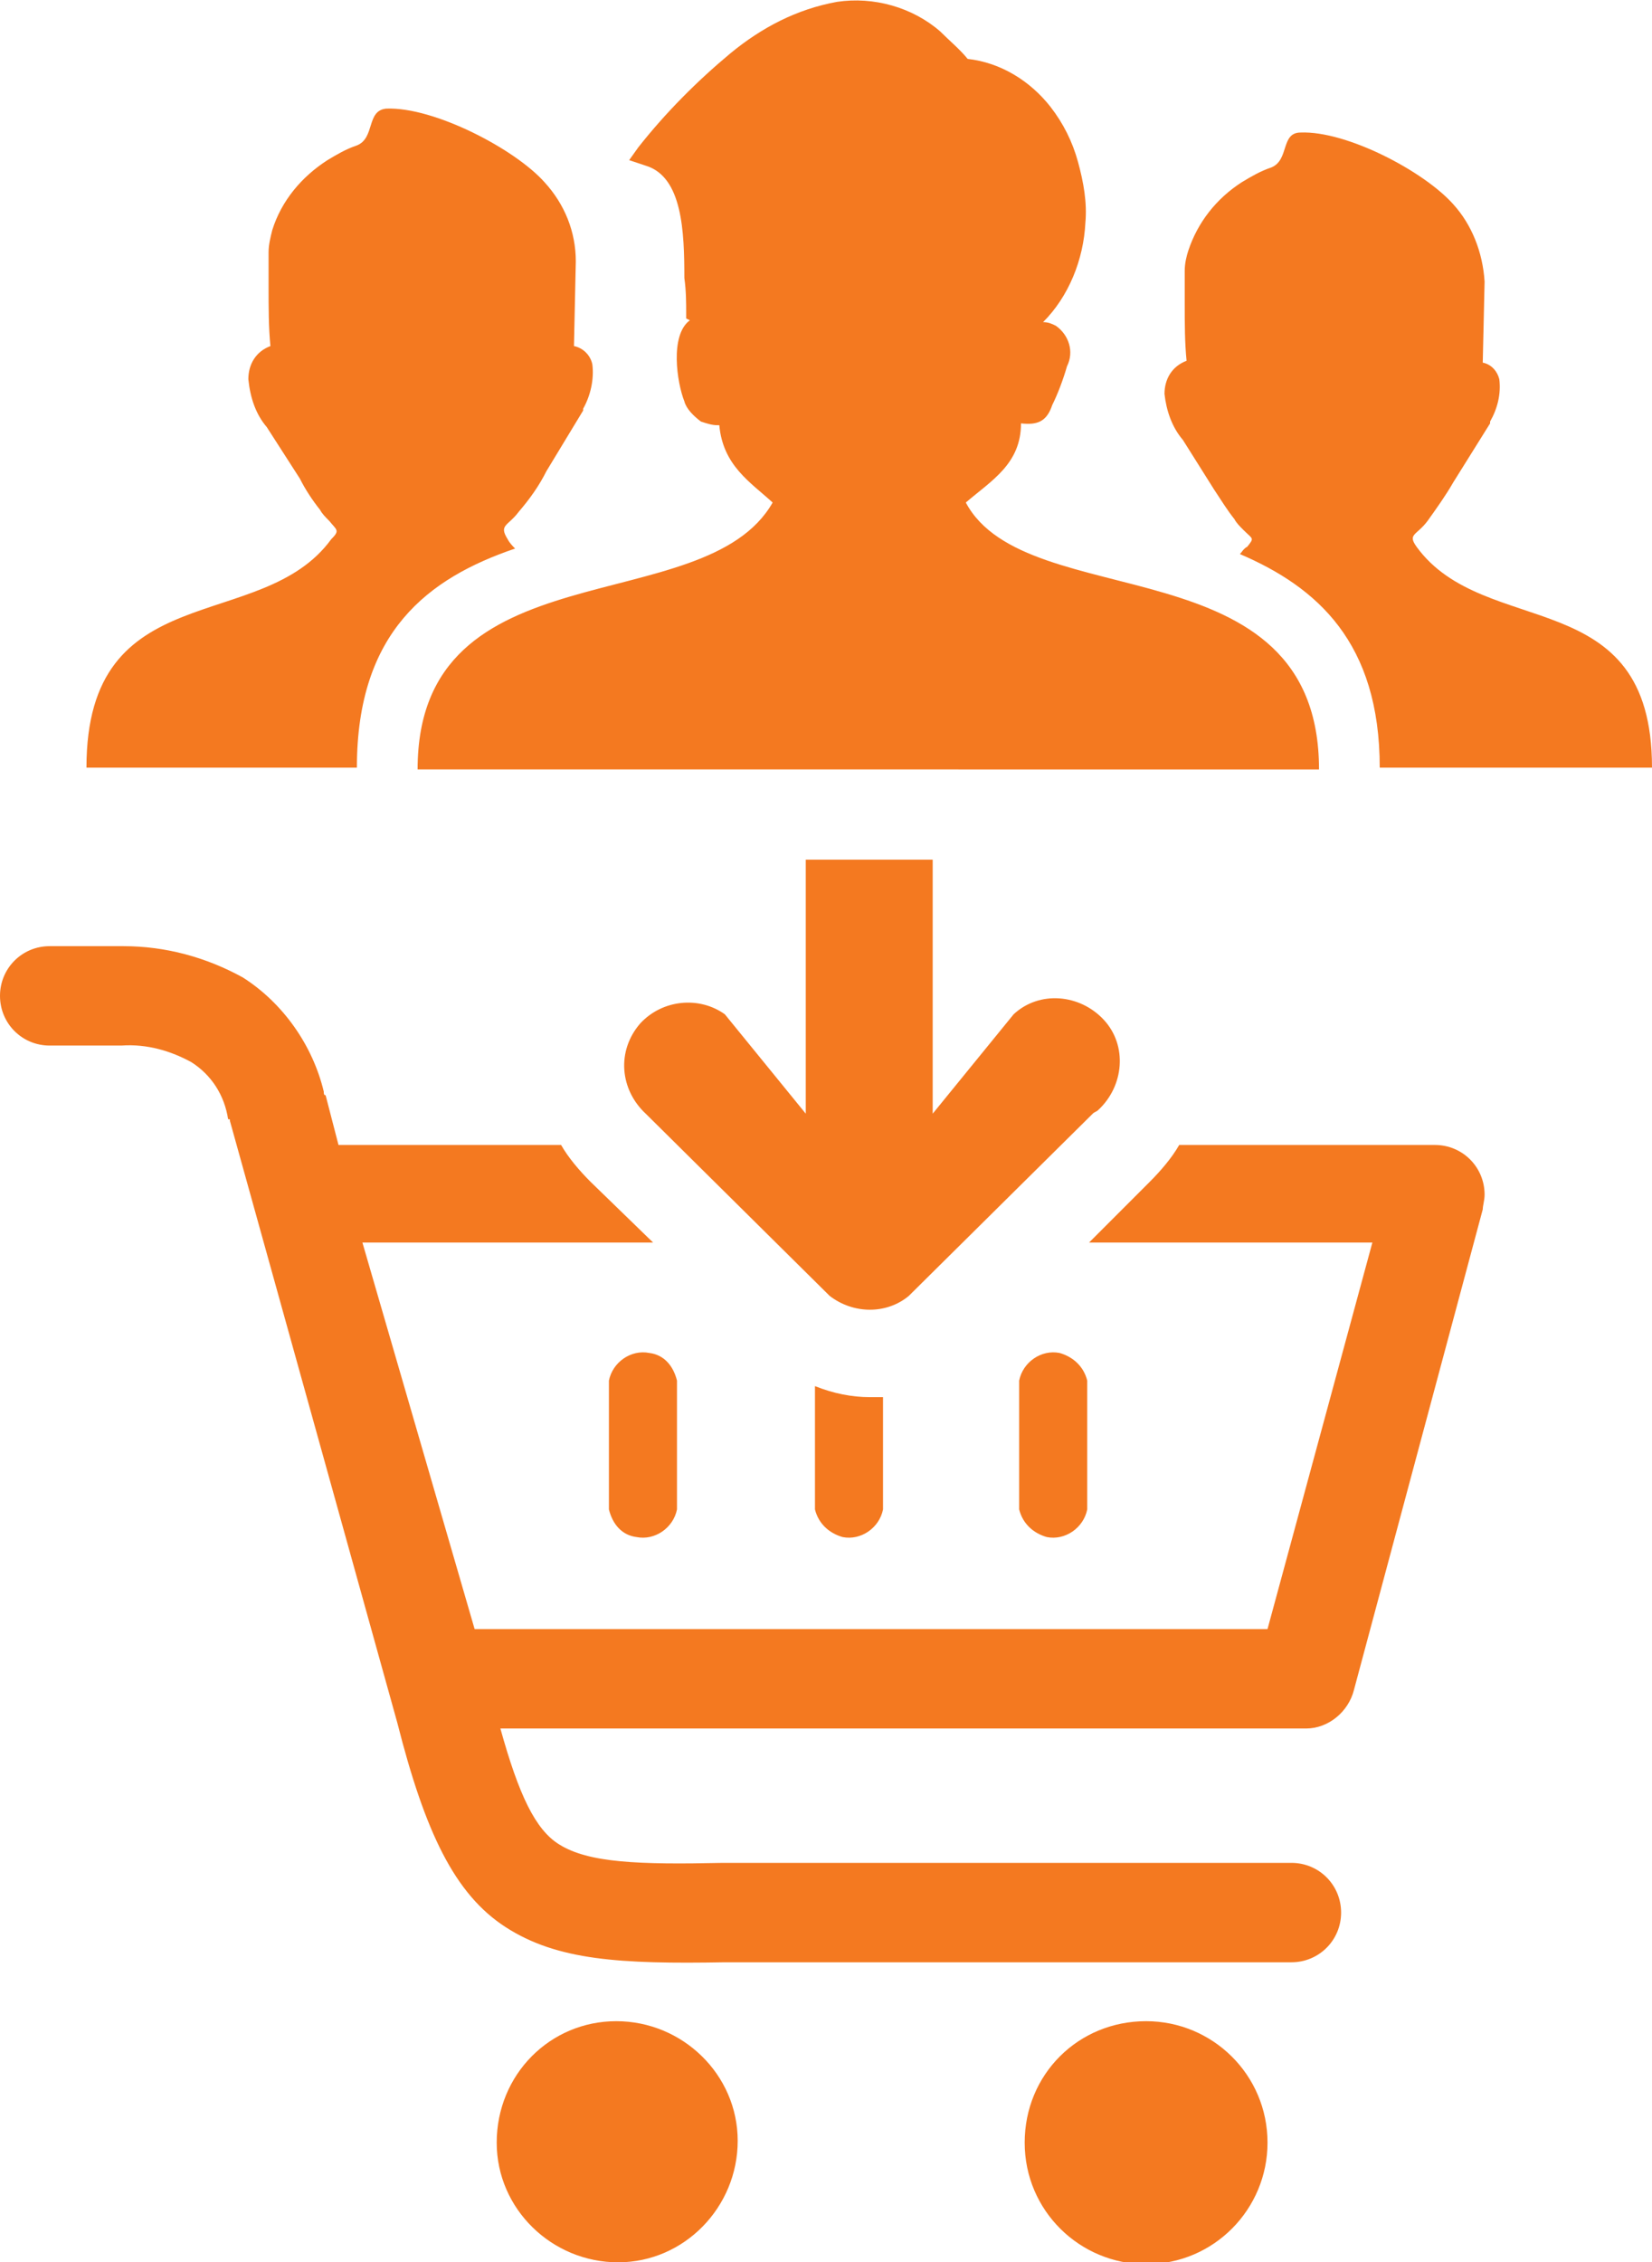 <?xml version="1.0" encoding="utf-8"?>
<!-- Generator: Adobe Illustrator 26.3.1, SVG Export Plug-In . SVG Version: 6.00 Build 0)  -->
<svg version="1.1" id="Layer_1" xmlns="http://www.w3.org/2000/svg" xmlns:xlink="http://www.w3.org/1999/xlink" x="0px" y="0px"
	 viewBox="0 0 89.8 122.9" style="enable-background:new 0 0 89.8 122.9;" xml:space="preserve">
<style type="text/css">
	.st0{fill:#F47920;}
</style>
<path class="st0" d="M2.7,56.8c-1.5,0-2.7-1.2-2.7-2.7s1.2-2.7,2.7-2.7h4c2.3,0,4.5,0.6,6.5,1.7c2.2,1.4,3.8,3.7,4.4,6.2
	c0,0.1,0,0.2,0.1,0.2l0.7,2.7h12.1c0.4,0.7,1,1.4,1.6,2l3.4,3.3H19.7l6.1,21h43.1l5.7-21H59.2l3.3-3.3c0.6-0.6,1.2-1.3,1.6-2H78
	c1.5,0,2.7,1.2,2.7,2.7c0,0.3-0.1,0.6-0.1,0.8l-7,26.1c-0.3,1.2-1.4,2.1-2.6,2.1H27.2c1,3.6,1.9,5.5,3.2,6.3c1.6,1,4.3,1.1,8.9,1
	h30.9c1.5,0,2.7,1.2,2.7,2.7c0,1.5-1.2,2.7-2.7,2.7H39.4c-5.7,0.1-9.1-0.1-11.9-1.9s-4.4-5.2-5.9-11.1l0,0l-9.1-32.7
	c0-0.1,0-0.1-0.1-0.1c-0.2-1.3-0.9-2.4-2-3.1c-1.1-0.6-2.4-1-3.8-0.9H2.7z M42,27.3c-1.2-1.1-2.7-2-2.9-4.2h-0.1
	c-0.3,0-0.6-0.1-0.9-0.2c-0.4-0.3-0.8-0.7-0.9-1.1c-0.4-1-0.8-3.6,0.3-4.4l-0.2-0.1v-0.3c0-0.5,0-1.2-0.1-1.9c0-2.5-0.1-5.5-2.1-6.1
	l-0.9-0.3L34.7,8c1.5-1.9,3.2-3.6,5-5.1c1.7-1.4,3.6-2.4,5.8-2.8c2-0.3,4.1,0.3,5.6,1.6c0.5,0.5,1.1,1,1.5,1.5
	c1.8,0.2,3.4,1.2,4.5,2.6c0.7,0.9,1.2,1.9,1.5,3c0.3,1.1,0.5,2.2,0.4,3.3c-0.1,2-0.9,4-2.3,5.4c0.3,0,0.5,0.1,0.7,0.2
	c0.7,0.5,1,1.4,0.6,2.2c-0.2,0.7-0.5,1.5-0.8,2.1c-0.3,0.9-0.8,1.1-1.7,1c0,2.2-1.6,3.1-3,4.3c3.3,6.2,19.2,2.1,19.2,14.5H22.7
	C22.7,29.6,38.3,33.8,42,27.3L42,27.3z M17.9,28.3c-0.2-0.2-0.4-0.4-0.5-0.6c-0.4-0.5-0.8-1.1-1.1-1.7l-1.8-2.8
	c-0.6-0.7-0.9-1.6-1-2.6c0-0.8,0.4-1.5,1.2-1.8c-0.1-1-0.1-2.1-0.1-3.2c0-0.6,0-1.3,0-1.9c0-0.4,0.1-0.8,0.2-1.2
	c0.5-1.6,1.6-2.9,3-3.8c0.5-0.3,1-0.6,1.6-0.8c1-0.4,0.5-1.9,1.6-2c2.6-0.1,7,2.2,8.6,4c1.1,1.2,1.7,2.7,1.7,4.3l-0.1,4.6
	c0.5,0.1,0.9,0.5,1,1c0.1,0.8-0.1,1.7-0.5,2.4l0,0c0,0,0,0,0,0.1l-2,3.3c-0.4,0.8-0.9,1.5-1.5,2.2c-0.6,0.8-1.1,0.7-0.6,1.5
	c0.1,0.2,0.3,0.4,0.4,0.5c-4.7,1.6-8.6,4.5-8.6,11.9H4.7c0-10.5,9.5-7.2,13.3-12.4C18.5,28.8,18.3,28.8,17.9,28.3L17.9,28.3z
	 M67.6,28.8c-0.2-0.2-0.4-0.4-0.5-0.6c-0.4-0.5-0.7-1-1.1-1.6l-1.7-2.7c-0.6-0.7-0.9-1.6-1-2.5c0-0.8,0.4-1.5,1.2-1.8
	c-0.1-1-0.1-2-0.1-3.1c0-0.6,0-1.2,0-1.8c0-0.4,0.1-0.8,0.2-1.1c0.5-1.5,1.5-2.8,2.9-3.7c0.5-0.3,1-0.6,1.6-0.8
	c1-0.4,0.5-1.9,1.6-1.9c2.5-0.1,6.7,2.1,8.3,3.9c1,1.1,1.6,2.6,1.7,4.2l-0.1,4.4c0.5,0.1,0.8,0.5,0.9,0.9c0.1,0.8-0.1,1.6-0.5,2.3
	l0,0c0,0,0,0,0,0.1l-2,3.2c-0.4,0.7-0.9,1.4-1.4,2.1c-0.6,0.8-1.1,0.7-0.6,1.4c3.7,5.1,12.8,1.9,12.8,12H75c0-6.8-3.4-9.8-7.6-11.6
	c0.1-0.1,0.2-0.3,0.4-0.4C68.2,29.2,68.1,29.3,67.6,28.8L67.6,28.8z M45.1,70.4l-10-9.9c-1.4-1.3-1.6-3.4-0.3-4.9
	c1.2-1.3,3.2-1.5,4.6-0.5l4.4,5.4V46.7h6.9v13.8l4.4-5.4c1.4-1.3,3.6-1.1,4.9,0.3c1.3,1.4,1.1,3.6-0.3,4.9c-0.1,0.1-0.2,0.1-0.3,0.2
	l-10,9.9l0,0C48.2,71.4,46.4,71.4,45.1,70.4L45.1,70.4L45.1,70.4z M55.4,75c0.2-1,1.2-1.7,2.2-1.5c0.7,0.2,1.3,0.7,1.5,1.5v7
	c-0.2,1-1.2,1.7-2.2,1.5c-0.7-0.2-1.3-0.7-1.5-1.5V75z M48,75.9V82c-0.2,1-1.2,1.7-2.2,1.5c-0.7-0.2-1.3-0.7-1.5-1.5v-6.7
	c1,0.4,2,0.6,3,0.6C47.5,75.9,47.7,75.9,48,75.9L48,75.9z M33.1,75c0.2-1,1.2-1.7,2.2-1.5c0.8,0.1,1.3,0.7,1.5,1.5v7
	c-0.2,1-1.2,1.7-2.2,1.5c-0.8-0.1-1.3-0.7-1.5-1.5V75z M62.3,109.8c3.6,0,6.6,2.9,6.6,6.6c0,3.6-2.9,6.6-6.6,6.6
	c-3.6,0-6.6-2.9-6.6-6.6c0,0,0,0,0,0C55.7,112.7,58.6,109.8,62.3,109.8z M33.5,109.8c3.6,0,6.6,2.9,6.6,6.5c0,3.6-2.9,6.6-6.5,6.6
	c-3.6,0-6.6-2.9-6.6-6.5c0,0,0,0,0,0C27,112.7,29.9,109.8,33.5,109.8L33.5,109.8z"/>
</svg>
